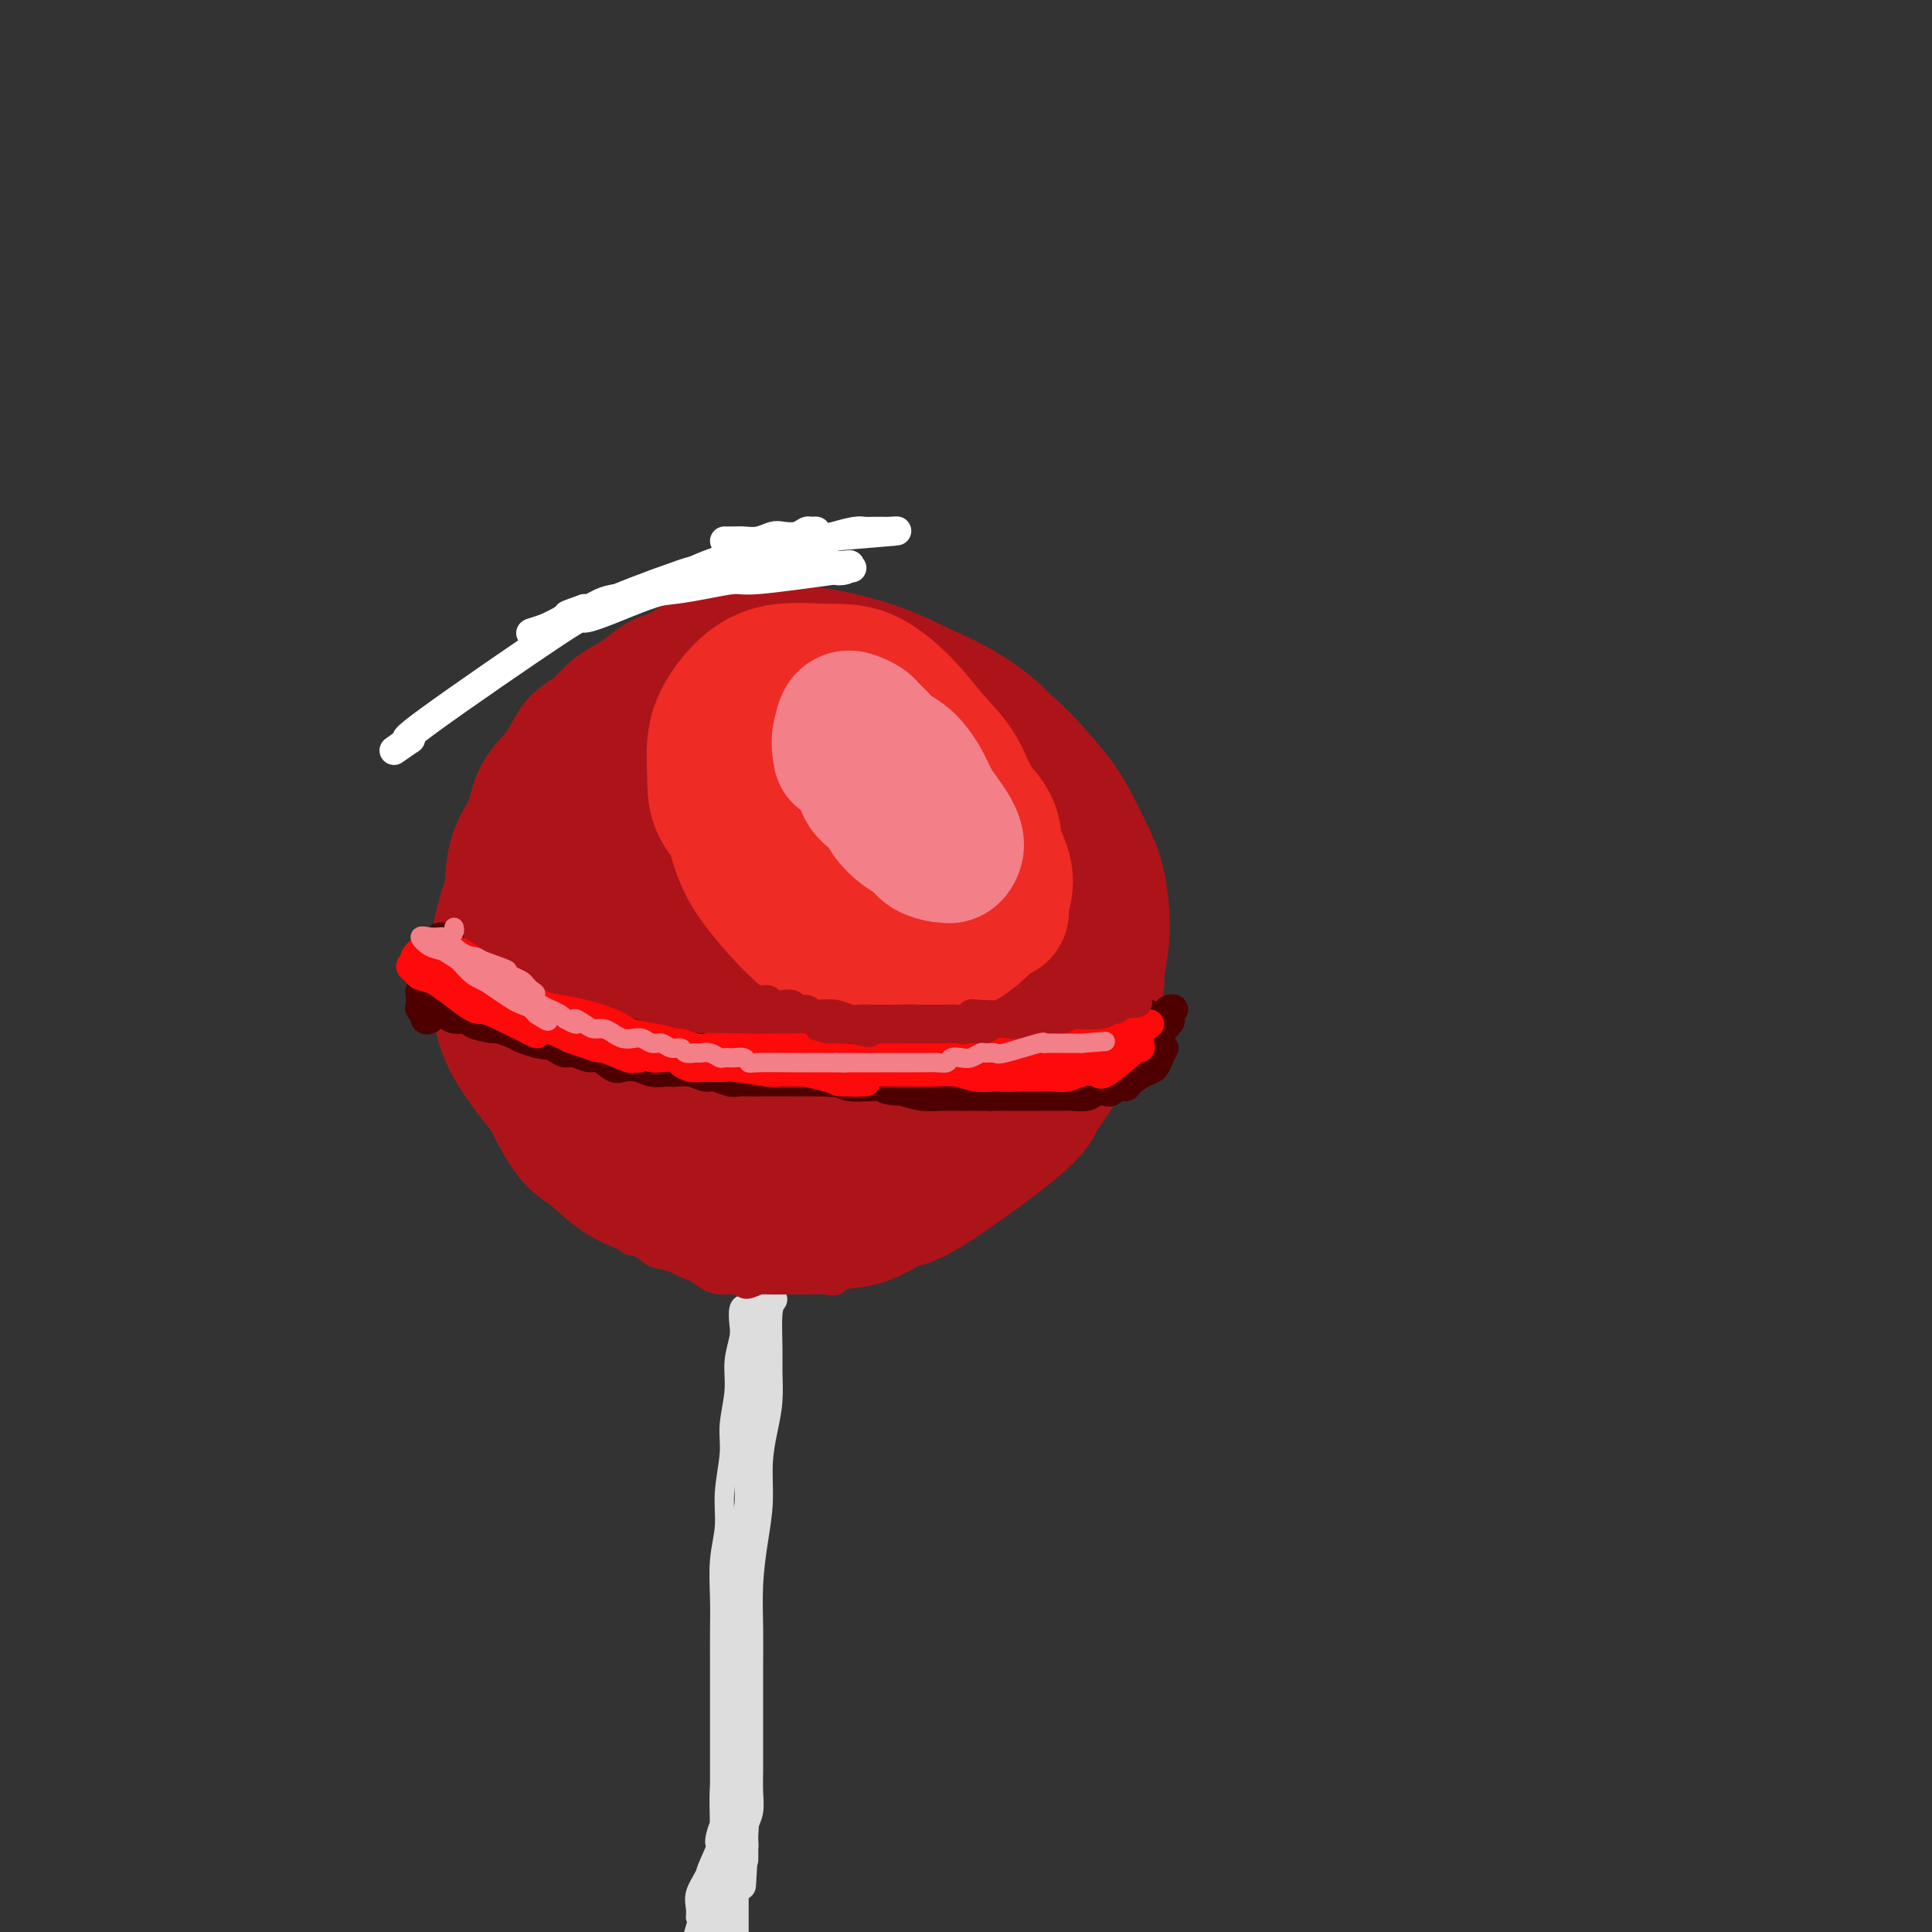 <svg viewBox='0 0 400 400' version='1.1' xmlns='http://www.w3.org/2000/svg' xmlns:xlink='http://www.w3.org/1999/xlink'><rect x="0" y="0" width="400" height="400" fill="#333333" stroke="none"/><g fill='none' stroke='rgb(173,20,25)' stroke-width='28' stroke-linecap='round' stroke-linejoin='round'><path d='M135,162c-0.242,-0.225 -0.483,-0.450 -1,-1c-0.517,-0.550 -1.308,-1.424 -2,-2c-0.692,-0.576 -1.283,-0.855 -2,-1c-0.717,-0.145 -1.559,-0.155 -3,0c-1.441,0.155 -3.481,0.474 -5,1c-1.519,0.526 -2.516,1.257 -4,3c-1.484,1.743 -3.456,4.496 -5,7c-1.544,2.504 -2.659,4.757 -4,8c-1.341,3.243 -2.909,7.475 -4,11c-1.091,3.525 -1.707,6.344 -2,9c-0.293,2.656 -0.264,5.149 0,8c0.264,2.851 0.763,6.060 2,9c1.237,2.940 3.212,5.611 5,8c1.788,2.389 3.390,4.497 7,7c3.610,2.503 9.227,5.401 14,8c4.773,2.599 8.700,4.899 13,6c4.300,1.101 8.973,1.002 13,1c4.027,-0.002 7.407,0.091 11,0c3.593,-0.091 7.398,-0.367 11,-1c3.602,-0.633 7.002,-1.624 10,-3c2.998,-1.376 5.593,-3.137 8,-5c2.407,-1.863 4.624,-3.830 7,-6c2.376,-2.170 4.911,-4.545 7,-7c2.089,-2.455 3.731,-4.990 5,-8c1.269,-3.010 2.165,-6.494 3,-10c0.835,-3.506 1.611,-7.033 2,-11c0.389,-3.967 0.393,-8.373 0,-12c-0.393,-3.627 -1.183,-6.477 -2,-9c-0.817,-2.523 -1.662,-4.721 -3,-7c-1.338,-2.279 -3.169,-4.640 -5,-7'/><path d='M211,158c-3.886,-5.860 -8.602,-9.010 -12,-11c-3.398,-1.990 -5.477,-2.821 -8,-4c-2.523,-1.179 -5.488,-2.708 -9,-4c-3.512,-1.292 -7.570,-2.348 -11,-3c-3.430,-0.652 -6.231,-0.900 -9,-1c-2.769,-0.100 -5.506,-0.050 -8,0c-2.494,0.050 -4.745,0.101 -7,1c-2.255,0.899 -4.515,2.646 -7,4c-2.485,1.354 -5.195,2.314 -7,4c-1.805,1.686 -2.704,4.097 -4,6c-1.296,1.903 -2.988,3.297 -4,5c-1.012,1.703 -1.343,3.714 -2,6c-0.657,2.286 -1.639,4.848 -2,7c-0.361,2.152 -0.101,3.893 0,6c0.101,2.107 0.045,4.579 0,7c-0.045,2.421 -0.078,4.791 0,7c0.078,2.209 0.266,4.256 1,6c0.734,1.744 2.013,3.183 3,5c0.987,1.817 1.680,4.012 3,6c1.320,1.988 3.265,3.771 4,5c0.735,1.229 0.260,1.906 5,4c4.740,2.094 14.696,5.604 20,7c5.304,1.396 5.955,0.676 8,0c2.045,-0.676 5.484,-1.309 8,-2c2.516,-0.691 4.111,-1.439 6,-3c1.889,-1.561 4.073,-3.934 6,-6c1.927,-2.066 3.596,-3.826 5,-6c1.404,-2.174 2.544,-4.764 3,-8c0.456,-3.236 0.228,-7.118 0,-11'/><path d='M193,185c0.297,-5.514 -0.461,-9.800 -2,-13c-1.539,-3.200 -3.860,-5.314 -6,-8c-2.140,-2.686 -4.100,-5.946 -7,-8c-2.900,-2.054 -6.739,-2.904 -11,-3c-4.261,-0.096 -8.943,0.561 -13,2c-4.057,1.439 -7.491,3.661 -10,6c-2.509,2.339 -4.095,4.794 -6,8c-1.905,3.206 -4.130,7.161 -5,11c-0.870,3.839 -0.385,7.560 0,11c0.385,3.440 0.670,6.599 2,9c1.330,2.401 3.705,4.044 6,6c2.295,1.956 4.509,4.224 7,5c2.491,0.776 5.259,0.060 8,0c2.741,-0.060 5.455,0.535 8,0c2.545,-0.535 4.922,-2.200 7,-4c2.078,-1.800 3.857,-3.734 5,-6c1.143,-2.266 1.649,-4.864 2,-9c0.351,-4.136 0.548,-9.811 -1,-15c-1.548,-5.189 -4.842,-9.891 -7,-13c-2.158,-3.109 -3.179,-4.624 -7,-6c-3.821,-1.376 -10.442,-2.613 -14,-2c-3.558,0.613 -4.053,3.075 -5,6c-0.947,2.925 -2.345,6.313 -3,10c-0.655,3.687 -0.567,7.674 0,11c0.567,3.326 1.613,5.991 3,8c1.387,2.009 3.114,3.363 5,4c1.886,0.637 3.931,0.556 6,0c2.069,-0.556 4.163,-1.587 5,-2c0.837,-0.413 0.419,-0.206 0,0'/><path d='M171,145c-2.166,3.108 -4.331,6.216 -6,9c-1.669,2.784 -2.840,5.242 -4,9c-1.160,3.758 -2.308,8.814 -3,13c-0.692,4.186 -0.926,7.503 -1,10c-0.074,2.497 0.014,4.174 0,6c-0.014,1.826 -0.128,3.801 0,5c0.128,1.199 0.499,1.624 1,2c0.501,0.376 1.131,0.704 2,0c0.869,-0.704 1.978,-2.441 3,-4c1.022,-1.559 1.958,-2.940 3,-5c1.042,-2.060 2.189,-4.797 3,-7c0.811,-2.203 1.286,-3.870 2,-6c0.714,-2.130 1.666,-4.721 2,-7c0.334,-2.279 0.048,-4.246 0,-6c-0.048,-1.754 0.140,-3.295 0,-5c-0.140,-1.705 -0.609,-3.574 -1,-5c-0.391,-1.426 -0.703,-2.410 -2,-4c-1.297,-1.590 -3.580,-3.785 -5,-5c-1.420,-1.215 -1.976,-1.450 -3,-2c-1.024,-0.550 -2.516,-1.416 -4,-2c-1.484,-0.584 -2.960,-0.887 -4,-1c-1.040,-0.113 -1.645,-0.035 -3,0c-1.355,0.035 -3.461,0.028 -5,0c-1.539,-0.028 -2.512,-0.077 -4,0c-1.488,0.077 -3.492,0.278 -5,1c-1.508,0.722 -2.521,1.964 -4,3c-1.479,1.036 -3.422,1.868 -5,3c-1.578,1.132 -2.789,2.566 -4,4'/><path d='M124,151c-3.795,2.365 -4.281,2.776 -5,4c-0.719,1.224 -1.670,3.259 -3,5c-1.330,1.741 -3.040,3.187 -4,5c-0.960,1.813 -1.172,3.992 -2,6c-0.828,2.008 -2.273,3.846 -3,6c-0.727,2.154 -0.738,4.626 -1,7c-0.262,2.374 -0.776,4.652 -1,7c-0.224,2.348 -0.156,4.765 0,7c0.156,2.235 0.402,4.287 1,7c0.598,2.713 1.548,6.089 2,8c0.452,1.911 0.408,2.359 2,6c1.592,3.641 4.822,10.474 7,14c2.178,3.526 3.303,3.745 5,5c1.697,1.255 3.964,3.545 6,5c2.036,1.455 3.840,2.074 6,3c2.160,0.926 4.675,2.157 7,3c2.325,0.843 4.458,1.297 7,2c2.542,0.703 5.492,1.655 8,2c2.508,0.345 4.572,0.083 7,0c2.428,-0.083 5.218,0.014 8,0c2.782,-0.014 5.555,-0.140 8,-1c2.445,-0.860 4.563,-2.454 6,-3c1.437,-0.546 2.194,-0.045 7,-3c4.806,-2.955 13.661,-9.366 18,-13c4.339,-3.634 4.163,-4.489 5,-6c0.837,-1.511 2.687,-3.676 4,-6c1.313,-2.324 2.089,-4.807 3,-7c0.911,-2.193 1.955,-4.097 3,-6'/><path d='M225,208c2.716,-4.894 2.005,-4.628 2,-6c-0.005,-1.372 0.697,-4.383 1,-7c0.303,-2.617 0.207,-4.841 0,-7c-0.207,-2.159 -0.526,-4.254 -1,-6c-0.474,-1.746 -1.104,-3.145 -2,-5c-0.896,-1.855 -2.058,-4.166 -3,-6c-0.942,-1.834 -1.662,-3.190 -3,-5c-1.338,-1.810 -3.293,-4.075 -5,-6c-1.707,-1.925 -3.166,-3.510 -5,-5c-1.834,-1.490 -4.044,-2.886 -6,-4c-1.956,-1.114 -3.656,-1.948 -6,-3c-2.344,-1.052 -5.330,-2.323 -9,-3c-3.670,-0.677 -8.025,-0.759 -12,-1c-3.975,-0.241 -7.570,-0.642 -11,0c-3.430,0.642 -6.694,2.326 -8,3c-1.306,0.674 -0.653,0.337 0,0'/></g>
<g fill='none' stroke='rgb(238,43,36)' stroke-width='28' stroke-linecap='round' stroke-linejoin='round'><path d='M206,178c-0.930,0.641 -1.860,1.282 -3,2c-1.140,0.718 -2.491,1.514 -4,2c-1.509,0.486 -3.178,0.662 -5,1c-1.822,0.338 -3.798,0.840 -6,1c-2.202,0.160 -4.628,-0.020 -7,0c-2.372,0.020 -4.688,0.240 -7,0c-2.312,-0.240 -4.619,-0.939 -7,-2c-2.381,-1.061 -4.835,-2.484 -7,-4c-2.165,-1.516 -4.040,-3.124 -6,-5c-1.960,-1.876 -4.004,-4.021 -5,-6c-0.996,-1.979 -0.945,-3.792 -1,-6c-0.055,-2.208 -0.215,-4.812 0,-7c0.215,-2.188 0.806,-3.960 2,-6c1.194,-2.040 2.993,-4.348 5,-6c2.007,-1.652 4.223,-2.649 7,-3c2.777,-0.351 6.115,-0.057 9,0c2.885,0.057 5.317,-0.123 8,1c2.683,1.123 5.619,3.548 8,6c2.381,2.452 4.208,4.930 6,7c1.792,2.070 3.548,3.733 5,6c1.452,2.267 2.598,5.137 3,8c0.402,2.863 0.059,5.717 0,8c-0.059,2.283 0.167,3.995 0,6c-0.167,2.005 -0.727,4.303 -2,6c-1.273,1.697 -3.258,2.792 -5,4c-1.742,1.208 -3.240,2.530 -5,3c-1.760,0.470 -3.782,0.088 -6,0c-2.218,-0.088 -4.634,0.118 -7,-1c-2.366,-1.118 -4.683,-3.559 -7,-6'/><path d='M169,187c-2.244,-2.168 -4.354,-4.588 -6,-7c-1.646,-2.412 -2.830,-4.817 -4,-7c-1.170,-2.183 -2.328,-4.143 -3,-6c-0.672,-1.857 -0.858,-3.612 -1,-5c-0.142,-1.388 -0.240,-2.410 0,-4c0.240,-1.590 0.817,-3.748 2,-5c1.183,-1.252 2.973,-1.600 5,-2c2.027,-0.400 4.292,-0.853 7,-1c2.708,-0.147 5.858,0.013 9,1c3.142,0.987 6.277,2.801 11,6c4.723,3.199 11.034,7.783 14,11c2.966,3.217 2.587,5.068 3,7c0.413,1.932 1.618,3.946 2,6c0.382,2.054 -0.058,4.147 -1,6c-0.942,1.853 -2.386,3.467 -4,5c-1.614,1.533 -3.397,2.986 -6,4c-2.603,1.014 -6.026,1.588 -10,2c-3.974,0.412 -8.499,0.660 -12,0c-3.501,-0.660 -5.977,-2.229 -9,-5c-3.023,-2.771 -6.592,-6.745 -9,-10c-2.408,-3.255 -3.656,-5.790 -5,-11c-1.344,-5.210 -2.785,-13.096 -3,-17c-0.215,-3.904 0.797,-3.827 2,-5c1.203,-1.173 2.599,-3.597 4,-5c1.401,-1.403 2.809,-1.785 5,-2c2.191,-0.215 5.165,-0.264 8,0c2.835,0.264 5.533,0.840 8,2c2.467,1.160 4.705,2.903 7,5c2.295,2.097 4.648,4.549 7,7'/><path d='M190,157c3.088,3.169 3.810,5.092 5,7c1.190,1.908 2.850,3.802 4,6c1.150,2.198 1.789,4.701 2,7c0.211,2.299 -0.006,4.395 0,6c0.006,1.605 0.236,2.720 0,4c-0.236,1.280 -0.939,2.727 -2,4c-1.061,1.273 -2.481,2.372 -4,3c-1.519,0.628 -3.136,0.784 -5,1c-1.864,0.216 -3.974,0.493 -6,0c-2.026,-0.493 -3.969,-1.754 -6,-3c-2.031,-1.246 -4.152,-2.476 -6,-4c-1.848,-1.524 -3.425,-3.341 -5,-5c-1.575,-1.659 -3.150,-3.160 -4,-5c-0.850,-1.840 -0.976,-4.018 -1,-6c-0.024,-1.982 0.054,-3.767 0,-5c-0.054,-1.233 -0.240,-1.915 0,-3c0.240,-1.085 0.906,-2.572 2,-3c1.094,-0.428 2.615,0.205 4,1c1.385,0.795 2.633,1.754 4,3c1.367,1.246 2.851,2.780 4,4c1.149,1.220 1.963,2.127 3,5c1.037,2.873 2.299,7.711 3,10c0.701,2.289 0.842,2.028 1,3c0.158,0.972 0.331,3.176 0,4c-0.331,0.824 -1.168,0.268 -2,0c-0.832,-0.268 -1.659,-0.249 -3,-1c-1.341,-0.751 -3.194,-2.274 -4,-4c-0.806,-1.726 -0.563,-3.657 -1,-6c-0.437,-2.343 -1.553,-5.098 -2,-7c-0.447,-1.902 -0.223,-2.951 0,-4'/><path d='M171,169c-0.263,-3.369 0.580,-3.293 1,-4c0.420,-0.707 0.419,-2.198 1,-3c0.581,-0.802 1.745,-0.916 3,-1c1.255,-0.084 2.603,-0.140 4,0c1.397,0.140 2.845,0.476 4,1c1.155,0.524 2.017,1.238 3,2c0.983,0.762 2.087,1.573 3,2c0.913,0.427 1.636,0.471 2,1c0.364,0.529 0.368,1.544 1,2c0.632,0.456 1.891,0.352 2,0c0.109,-0.352 -0.932,-0.951 -2,-2c-1.068,-1.049 -2.164,-2.547 -3,-4c-0.836,-1.453 -1.411,-2.860 -2,-4c-0.589,-1.140 -1.193,-2.013 -2,-3c-0.807,-0.987 -1.819,-2.087 -2,-3c-0.181,-0.913 0.468,-1.638 0,-2c-0.468,-0.362 -2.055,-0.362 -2,-1c0.055,-0.638 1.750,-1.914 3,-2c1.250,-0.086 2.054,1.018 3,2c0.946,0.982 2.035,1.840 3,3c0.965,1.160 1.806,2.620 3,4c1.194,1.380 2.740,2.679 4,4c1.260,1.321 2.235,2.663 3,4c0.765,1.337 1.321,2.668 2,4c0.679,1.332 1.480,2.666 2,4c0.520,1.334 0.760,2.667 1,4'/><path d='M206,177c1.001,2.395 1.003,2.383 1,3c-0.003,0.617 -0.012,1.864 0,3c0.012,1.136 0.045,2.161 0,3c-0.045,0.839 -0.167,1.493 0,2c0.167,0.507 0.622,0.867 0,1c-0.622,0.133 -2.321,0.038 -3,0c-0.679,-0.038 -0.340,-0.019 0,0'/></g>
<g fill='none' stroke='rgb(243,127,137)' stroke-width='28' stroke-linecap='round' stroke-linejoin='round'><path d='M182,156c-0.198,0.021 -0.395,0.043 -1,0c-0.605,-0.043 -1.616,-0.150 -2,0c-0.384,0.150 -0.140,0.557 0,1c0.140,0.443 0.176,0.923 0,2c-0.176,1.077 -0.563,2.749 0,4c0.563,1.251 2.075,2.079 3,3c0.925,0.921 1.264,1.935 2,3c0.736,1.065 1.871,2.180 3,3c1.129,0.820 2.253,1.346 3,2c0.747,0.654 1.119,1.438 2,2c0.881,0.562 2.272,0.902 3,1c0.728,0.098 0.792,-0.046 1,0c0.208,0.046 0.561,0.281 1,0c0.439,-0.281 0.963,-1.079 1,-2c0.037,-0.921 -0.413,-1.966 -1,-3c-0.587,-1.034 -1.311,-2.059 -2,-3c-0.689,-0.941 -1.343,-1.799 -2,-3c-0.657,-1.201 -1.316,-2.744 -2,-4c-0.684,-1.256 -1.391,-2.224 -2,-3c-0.609,-0.776 -1.118,-1.360 -2,-2c-0.882,-0.640 -2.137,-1.338 -3,-2c-0.863,-0.662 -1.334,-1.290 -2,-2c-0.666,-0.710 -1.526,-1.502 -2,-2c-0.474,-0.498 -0.560,-0.700 -1,-1c-0.440,-0.300 -1.234,-0.696 -2,-1c-0.766,-0.304 -1.505,-0.515 -2,0c-0.495,0.515 -0.748,1.758 -1,3'/><path d='M174,152c-0.467,1.356 -0.133,3.244 0,4c0.133,0.756 0.067,0.378 0,0'/></g>
<g fill='none' stroke='rgb(78,0,0)' stroke-width='6' stroke-linecap='round' stroke-linejoin='round'><path d='M92,200c-0.085,0.754 -0.171,1.508 0,2c0.171,0.492 0.598,0.723 1,1c0.402,0.277 0.778,0.599 1,1c0.222,0.401 0.289,0.880 1,1c0.711,0.120 2.066,-0.118 3,0c0.934,0.118 1.446,0.591 2,1c0.554,0.409 1.148,0.753 2,1c0.852,0.247 1.961,0.396 3,1c1.039,0.604 2.006,1.663 3,2c0.994,0.337 2.013,-0.049 3,0c0.987,0.049 1.940,0.534 3,1c1.060,0.466 2.226,0.914 3,1c0.774,0.086 1.156,-0.189 2,0c0.844,0.189 2.151,0.843 3,1c0.849,0.157 1.242,-0.183 2,0c0.758,0.183 1.883,0.889 3,1c1.117,0.111 2.228,-0.374 3,0c0.772,0.374 1.207,1.605 2,2c0.793,0.395 1.944,-0.048 3,0c1.056,0.048 2.016,0.585 3,1c0.984,0.415 1.992,0.707 3,1'/><path d='M141,218c5.580,1.189 3.031,0.161 3,0c-0.031,-0.161 2.455,0.544 4,1c1.545,0.456 2.149,0.662 3,1c0.851,0.338 1.950,0.809 3,1c1.050,0.191 2.052,0.104 3,0c0.948,-0.104 1.842,-0.224 3,0c1.158,0.224 2.578,0.792 4,1c1.422,0.208 2.845,0.056 4,0c1.155,-0.056 2.043,-0.015 3,0c0.957,0.015 1.983,0.004 3,0c1.017,-0.004 2.023,-0.001 3,0c0.977,0.001 1.923,0.000 3,0c1.077,-0.000 2.283,-0.000 3,0c0.717,0.000 0.943,0.000 2,0c1.057,-0.000 2.944,0.000 4,0c1.056,-0.000 1.282,-0.000 2,0c0.718,0.000 1.929,0.001 3,0c1.071,-0.001 2.000,-0.004 3,0c1.000,0.004 2.069,0.015 3,0c0.931,-0.015 1.723,-0.055 2,0c0.277,0.055 0.037,0.207 2,0c1.963,-0.207 6.129,-0.773 8,-1c1.871,-0.227 1.449,-0.116 2,0c0.551,0.116 2.077,0.238 3,0c0.923,-0.238 1.245,-0.837 2,-1c0.755,-0.163 1.945,0.111 3,0c1.055,-0.111 1.976,-0.607 3,-1c1.024,-0.393 2.150,-0.684 3,-1c0.850,-0.316 1.425,-0.658 2,-1'/><path d='M230,217c4.589,-0.709 3.060,0.017 3,0c-0.060,-0.017 1.349,-0.777 2,-1c0.651,-0.223 0.543,0.091 1,0c0.457,-0.091 1.480,-0.588 2,-1c0.520,-0.412 0.536,-0.741 1,-1c0.464,-0.259 1.375,-0.448 2,-1c0.625,-0.552 0.964,-1.466 1,-2c0.036,-0.534 -0.232,-0.689 0,-1c0.232,-0.311 0.963,-0.777 1,-1c0.037,-0.223 -0.619,-0.204 -1,0c-0.381,0.204 -0.487,0.593 -1,1c-0.513,0.407 -1.432,0.830 -2,1c-0.568,0.170 -0.784,0.085 -1,0'/><path d='M238,211c-0.977,0.460 -1.421,1.611 -2,2c-0.579,0.389 -1.295,0.016 -2,0c-0.705,-0.016 -1.399,0.324 -2,1c-0.601,0.676 -1.110,1.687 -2,2c-0.890,0.313 -2.163,-0.074 -3,0c-0.837,0.074 -1.238,0.609 -2,1c-0.762,0.391 -1.883,0.640 -3,1c-1.117,0.360 -2.228,0.832 -3,1c-0.772,0.168 -1.203,0.031 -2,0c-0.797,-0.031 -1.960,0.044 -3,0c-1.040,-0.044 -1.959,-0.208 -3,0c-1.041,0.208 -2.206,0.788 -3,1c-0.794,0.212 -1.216,0.057 -2,0c-0.784,-0.057 -1.929,-0.014 -3,0c-1.071,0.014 -2.070,0.000 -3,0c-0.930,-0.000 -1.793,0.014 -3,0c-1.207,-0.014 -2.758,-0.056 -4,0c-1.242,0.056 -2.173,0.211 -3,0c-0.827,-0.211 -1.548,-0.789 -3,-1c-1.452,-0.211 -3.636,-0.056 -5,0c-1.364,0.056 -1.910,0.011 -3,0c-1.090,-0.011 -2.724,0.011 -4,0c-1.276,-0.011 -2.193,-0.056 -3,0c-0.807,0.056 -1.504,0.212 -4,0c-2.496,-0.212 -6.790,-0.792 -9,-1c-2.210,-0.208 -2.335,-0.046 -3,0c-0.665,0.046 -1.871,-0.026 -3,0c-1.129,0.026 -2.180,0.150 -3,0c-0.820,-0.150 -1.410,-0.575 -2,-1'/><path d='M148,217c-10.043,-0.465 -5.151,-0.129 -4,0c1.151,0.129 -1.439,0.050 -3,0c-1.561,-0.050 -2.094,-0.070 -3,0c-0.906,0.070 -2.186,0.230 -3,0c-0.814,-0.230 -1.163,-0.849 -2,-1c-0.837,-0.151 -2.163,0.166 -3,0c-0.837,-0.166 -1.187,-0.814 -2,-1c-0.813,-0.186 -2.090,0.091 -3,0c-0.910,-0.091 -1.455,-0.550 -2,-1c-0.545,-0.450 -1.092,-0.890 -2,-1c-0.908,-0.110 -2.179,0.110 -3,0c-0.821,-0.110 -1.192,-0.552 -2,-1c-0.808,-0.448 -2.052,-0.904 -3,-1c-0.948,-0.096 -1.601,0.168 -2,0c-0.399,-0.168 -0.545,-0.767 -1,-1c-0.455,-0.233 -1.220,-0.099 -2,0c-0.780,0.099 -1.575,0.162 -2,0c-0.425,-0.162 -0.480,-0.548 -1,-1c-0.520,-0.452 -1.504,-0.969 -2,-1c-0.496,-0.031 -0.505,0.424 -1,0c-0.495,-0.424 -1.477,-1.728 -2,-2c-0.523,-0.272 -0.588,0.488 -1,0c-0.412,-0.488 -1.172,-2.224 -2,-3c-0.828,-0.776 -1.723,-0.594 -2,-1c-0.277,-0.406 0.064,-1.402 0,-2c-0.064,-0.598 -0.532,-0.799 -1,-1'/><path d='M94,199c-2.024,-2.095 -1.083,-1.833 -1,-2c0.083,-0.167 -0.690,-0.762 -1,-1c-0.310,-0.238 -0.155,-0.119 0,0'/><path d='M92,202c-0.218,-0.090 -0.437,-0.180 -1,0c-0.563,0.180 -1.471,0.629 -2,1c-0.529,0.371 -0.679,0.662 -1,1c-0.321,0.338 -0.813,0.721 -1,1c-0.187,0.279 -0.068,0.452 0,1c0.068,0.548 0.086,1.471 0,2c-0.086,0.529 -0.274,0.663 0,1c0.274,0.337 1.012,0.878 2,1c0.988,0.122 2.227,-0.173 3,0c0.773,0.173 1.080,0.816 2,1c0.920,0.184 2.453,-0.091 3,0c0.547,0.091 0.110,0.549 1,1c0.890,0.451 3.109,0.894 4,1c0.891,0.106 0.455,-0.126 1,0c0.545,0.126 2.070,0.611 3,1c0.930,0.389 1.266,0.683 2,1c0.734,0.317 1.867,0.659 3,1'/><path d='M111,216c3.762,0.885 2.167,0.098 2,0c-0.167,-0.098 1.095,0.494 2,1c0.905,0.506 1.454,0.928 2,1c0.546,0.072 1.090,-0.205 2,0c0.910,0.205 2.186,0.891 3,1c0.814,0.109 1.165,-0.359 2,0c0.835,0.359 2.153,1.546 3,2c0.847,0.454 1.223,0.174 2,0c0.777,-0.174 1.954,-0.244 3,0c1.046,0.244 1.961,0.801 3,1c1.039,0.199 2.203,0.038 3,0c0.797,-0.038 1.229,0.046 2,0c0.771,-0.046 1.883,-0.223 3,0c1.117,0.223 2.239,0.844 3,1c0.761,0.156 1.161,-0.154 2,0c0.839,0.154 2.116,0.773 3,1c0.884,0.227 1.377,0.061 2,0c0.623,-0.061 1.378,-0.016 2,0c0.622,0.016 1.110,0.005 2,0c0.890,-0.005 2.182,-0.004 3,0c0.818,0.004 1.163,0.011 3,0c1.837,-0.011 5.167,-0.042 7,0c1.833,0.042 2.168,0.155 3,0c0.832,-0.155 2.162,-0.577 3,-1c0.838,-0.423 1.186,-0.845 2,-1c0.814,-0.155 2.094,-0.041 3,0c0.906,0.041 1.436,0.011 2,0c0.564,-0.011 1.161,-0.003 2,0c0.839,0.003 1.919,0.002 3,0'/><path d='M188,222c6.038,-0.536 2.632,-0.875 2,-1c-0.632,-0.125 1.509,-0.036 3,0c1.491,0.036 2.332,0.020 3,0c0.668,-0.020 1.162,-0.044 2,0c0.838,0.044 2.018,0.156 3,0c0.982,-0.156 1.765,-0.580 3,-1c1.235,-0.420 2.922,-0.834 4,-1c1.078,-0.166 1.548,-0.082 2,0c0.452,0.082 0.887,0.161 2,0c1.113,-0.161 2.903,-0.563 4,-1c1.097,-0.437 1.501,-0.910 2,-1c0.499,-0.090 1.092,0.201 2,0c0.908,-0.201 2.131,-0.895 3,-1c0.869,-0.105 1.385,0.380 2,0c0.615,-0.380 1.330,-1.626 2,-2c0.670,-0.374 1.297,0.125 2,0c0.703,-0.125 1.482,-0.874 2,-1c0.518,-0.126 0.773,0.372 1,0c0.227,-0.372 0.425,-1.613 1,-2c0.575,-0.387 1.525,0.082 2,0c0.475,-0.082 0.474,-0.714 1,-1c0.526,-0.286 1.579,-0.224 2,0c0.421,0.224 0.211,0.612 0,1'/><path d='M238,211c7.961,-1.075 2.863,1.738 1,3c-1.863,1.262 -0.492,0.973 0,1c0.492,0.027 0.105,0.371 0,1c-0.105,0.629 0.071,1.542 0,2c-0.071,0.458 -0.390,0.462 -1,1c-0.610,0.538 -1.510,1.612 -2,2c-0.490,0.388 -0.571,0.090 -1,0c-0.429,-0.090 -1.207,0.028 -2,0c-0.793,-0.028 -1.600,-0.204 -2,0c-0.400,0.204 -0.391,0.787 -1,1c-0.609,0.213 -1.835,0.057 -3,0c-1.165,-0.057 -2.270,-0.015 -3,0c-0.730,0.015 -1.084,0.004 -2,0c-0.916,-0.004 -2.394,-0.001 -3,0c-0.606,0.001 -0.340,0.000 -2,0c-1.660,-0.000 -5.246,-0.000 -7,0c-1.754,0.000 -1.676,0.000 -2,0c-0.324,-0.000 -1.048,-0.000 -2,0c-0.952,0.000 -2.131,0.000 -3,0c-0.869,-0.000 -1.429,-0.000 -2,0c-0.571,0.000 -1.153,0.000 -2,0c-0.847,-0.000 -1.959,-0.000 -3,0c-1.041,0.000 -2.012,0.000 -3,0c-0.988,-0.000 -1.994,-0.000 -3,0'/><path d='M190,222c-7.652,0.155 -3.783,0.041 -3,0c0.783,-0.041 -1.521,-0.011 -3,0c-1.479,0.011 -2.132,0.003 -3,0c-0.868,-0.003 -1.950,-0.001 -3,0c-1.050,0.001 -2.066,0.000 -3,0c-0.934,-0.000 -1.785,-0.000 -3,0c-1.215,0.000 -2.794,-0.000 -4,0c-1.206,0.000 -2.040,0.000 -3,0c-0.960,-0.000 -2.046,-0.000 -3,0c-0.954,0.000 -1.776,0.001 -3,0c-1.224,-0.001 -2.849,-0.004 -4,0c-1.151,0.004 -1.830,0.016 -3,0c-1.170,-0.016 -2.833,-0.060 -4,0c-1.167,0.060 -1.837,0.222 -3,0c-1.163,-0.222 -2.820,-0.830 -4,-1c-1.180,-0.170 -1.883,0.099 -3,0c-1.117,-0.099 -2.647,-0.565 -4,-1c-1.353,-0.435 -2.529,-0.839 -3,-1c-0.471,-0.161 -0.235,-0.081 0,0'/><path d='M205,227c-0.738,-0.837 -1.476,-1.674 -2,-2c-0.524,-0.326 -0.832,-0.140 -1,0c-0.168,0.140 -0.194,0.234 -1,0c-0.806,-0.234 -2.393,-0.795 -3,-1c-0.607,-0.205 -0.234,-0.055 -1,0c-0.766,0.055 -2.669,0.015 -4,0c-1.331,-0.015 -2.089,-0.004 -3,0c-0.911,0.004 -1.976,0.001 -3,0c-1.024,-0.001 -2.007,0.001 -3,0c-0.993,-0.001 -1.995,-0.004 -3,0c-1.005,0.004 -2.014,0.015 -3,0c-0.986,-0.015 -1.950,-0.057 -3,0c-1.050,0.057 -2.186,0.212 -3,0c-0.814,-0.212 -1.305,-0.790 -2,-1c-0.695,-0.210 -1.593,-0.053 -2,0c-0.407,0.053 -0.322,0.000 -1,0c-0.678,-0.000 -2.120,0.051 -2,0c0.120,-0.051 1.802,-0.206 3,0c1.198,0.206 1.914,0.773 3,1c1.086,0.227 2.543,0.113 4,0'/><path d='M175,224c2.219,0.155 2.767,0.042 4,0c1.233,-0.042 3.150,-0.011 5,0c1.850,0.011 3.633,0.004 5,0c1.367,-0.004 2.318,-0.004 4,0c1.682,0.004 4.094,0.013 6,0c1.906,-0.013 3.304,-0.046 5,0c1.696,0.046 3.688,0.172 5,0c1.312,-0.172 1.942,-0.642 3,-1c1.058,-0.358 2.543,-0.604 4,-1c1.457,-0.396 2.885,-0.941 4,-1c1.115,-0.059 1.915,0.369 3,0c1.085,-0.369 2.453,-1.534 3,-2c0.547,-0.466 0.274,-0.233 0,0'/><path d='M241,217c-0.347,0.635 -0.694,1.270 -1,2c-0.306,0.730 -0.572,1.553 -1,2c-0.428,0.447 -1.018,0.516 -2,1c-0.982,0.484 -2.356,1.384 -3,2c-0.644,0.616 -0.557,0.949 -1,1c-0.443,0.051 -1.416,-0.179 -2,0c-0.584,0.179 -0.779,0.766 -1,1c-0.221,0.234 -0.467,0.115 -1,0c-0.533,-0.115 -1.353,-0.227 -2,0c-0.647,0.227 -1.121,0.793 -2,1c-0.879,0.207 -2.164,0.055 -3,0c-0.836,-0.055 -1.224,-0.015 -2,0c-0.776,0.015 -1.939,0.004 -3,0c-1.061,-0.004 -2.020,-0.001 -3,0c-0.980,0.001 -1.981,0.000 -3,0c-1.019,-0.000 -2.057,-0.000 -3,0c-0.943,0.000 -1.792,0.001 -3,0c-1.208,-0.001 -2.777,-0.003 -4,0c-1.223,0.003 -2.101,0.011 -3,0c-0.899,-0.011 -1.819,-0.041 -3,0c-1.181,0.041 -2.623,0.155 -4,0c-1.377,-0.155 -2.688,-0.577 -4,-1'/><path d='M187,226c-5.907,-0.378 -3.174,-0.822 -3,-1c0.174,-0.178 -2.212,-0.089 -4,0c-1.788,0.089 -2.980,0.178 -4,0c-1.020,-0.178 -1.869,-0.621 -3,-1c-1.131,-0.379 -2.543,-0.693 -4,-1c-1.457,-0.307 -2.959,-0.608 -4,-1c-1.041,-0.392 -1.621,-0.875 -3,-1c-1.379,-0.125 -3.556,0.107 -5,0c-1.444,-0.107 -2.156,-0.553 -3,-1c-0.844,-0.447 -1.819,-0.895 -3,-1c-1.181,-0.105 -2.566,0.131 -4,0c-1.434,-0.131 -2.917,-0.631 -4,-1c-1.083,-0.369 -1.765,-0.607 -3,-1c-1.235,-0.393 -3.022,-0.940 -4,-1c-0.978,-0.060 -1.148,0.369 -2,0c-0.852,-0.369 -2.386,-1.534 -3,-2c-0.614,-0.466 -0.307,-0.233 0,0'/><path d='M95,206c0.009,-0.129 0.017,-0.257 0,-1c-0.017,-0.743 -0.061,-2.100 0,-3c0.061,-0.900 0.227,-1.341 0,-2c-0.227,-0.659 -0.849,-1.535 -1,-2c-0.151,-0.465 0.167,-0.518 0,-1c-0.167,-0.482 -0.818,-1.395 -1,-2c-0.182,-0.605 0.105,-0.904 0,-1c-0.105,-0.096 -0.601,0.012 -1,0c-0.399,-0.012 -0.699,-0.144 -1,0c-0.301,0.144 -0.602,0.562 -1,1c-0.398,0.438 -0.891,0.895 -1,2c-0.109,1.105 0.167,2.859 0,4c-0.167,1.141 -0.777,1.670 -1,2c-0.223,0.330 -0.061,0.460 0,1c0.061,0.540 0.020,1.490 0,2c-0.020,0.510 -0.019,0.582 0,1c0.019,0.418 0.057,1.184 0,2c-0.057,0.816 -0.208,1.681 0,2c0.208,0.319 0.774,0.091 1,0c0.226,-0.091 0.113,-0.046 0,0'/></g>
<g fill='none' stroke='rgb(253,10,10)' stroke-width='6' stroke-linecap='round' stroke-linejoin='round'><path d='M95,197c1.122,0.606 2.244,1.212 3,2c0.756,0.788 1.147,1.758 2,3c0.853,1.242 2.169,2.755 3,4c0.831,1.245 1.178,2.223 2,3c0.822,0.777 2.120,1.355 3,2c0.880,0.645 1.342,1.358 2,2c0.658,0.642 1.512,1.212 1,1c-0.512,-0.212 -2.391,-1.208 -4,-2c-1.609,-0.792 -2.947,-1.382 -4,-2c-1.053,-0.618 -1.820,-1.265 -3,-2c-1.180,-0.735 -2.774,-1.559 -4,-2c-1.226,-0.441 -2.085,-0.500 -3,-1c-0.915,-0.500 -1.886,-1.442 -3,-2c-1.114,-0.558 -2.371,-0.732 -3,-1c-0.629,-0.268 -0.630,-0.630 -1,-1c-0.370,-0.370 -1.110,-0.748 -1,-1c0.110,-0.252 1.071,-0.377 2,0c0.929,0.377 1.827,1.255 3,2c1.173,0.745 2.621,1.356 4,2c1.379,0.644 2.690,1.322 4,2'/><path d='M98,206c2.987,1.338 3.953,1.683 5,2c1.047,0.317 2.173,0.607 3,1c0.827,0.393 1.355,0.888 2,1c0.645,0.112 1.406,-0.158 2,0c0.594,0.158 1.019,0.743 1,1c-0.019,0.257 -0.483,0.186 -1,0c-0.517,-0.186 -1.086,-0.488 -2,-1c-0.914,-0.512 -2.171,-1.235 -3,-2c-0.829,-0.765 -1.229,-1.571 -2,-2c-0.771,-0.429 -1.912,-0.481 -3,-1c-1.088,-0.519 -2.122,-1.504 -3,-2c-0.878,-0.496 -1.598,-0.501 -2,-1c-0.402,-0.499 -0.485,-1.490 -1,-2c-0.515,-0.510 -1.463,-0.537 -2,-1c-0.537,-0.463 -0.664,-1.362 -1,-2c-0.336,-0.638 -0.883,-1.015 -1,-1c-0.117,0.015 0.195,0.424 1,1c0.805,0.576 2.103,1.320 3,2c0.897,0.680 1.391,1.296 2,2c0.609,0.704 1.332,1.495 2,2c0.668,0.505 1.282,0.723 2,1c0.718,0.277 1.539,0.613 2,1c0.461,0.387 0.560,0.825 1,1c0.440,0.175 1.220,0.088 2,0'/><path d='M105,206c1.583,1.048 -1.459,-0.833 -3,-2c-1.541,-1.167 -1.583,-1.622 -2,-2c-0.417,-0.378 -1.211,-0.679 -2,-1c-0.789,-0.321 -1.572,-0.660 -2,-1c-0.428,-0.340 -0.500,-0.680 -1,-1c-0.500,-0.320 -1.429,-0.622 -2,-1c-0.571,-0.378 -0.783,-0.834 -1,-1c-0.217,-0.166 -0.440,-0.041 -1,0c-0.560,0.041 -1.457,-0.001 -2,0c-0.543,0.001 -0.730,0.047 -1,0c-0.270,-0.047 -0.622,-0.186 -1,0c-0.378,0.186 -0.781,0.699 -1,1c-0.219,0.301 -0.254,0.391 0,1c0.254,0.609 0.795,1.736 1,2c0.205,0.264 0.073,-0.334 2,1c1.927,1.334 5.912,4.600 8,6c2.088,1.400 2.277,0.935 3,1c0.723,0.065 1.979,0.661 3,1c1.021,0.339 1.807,0.419 3,1c1.193,0.581 2.794,1.661 4,2c1.206,0.339 2.017,-0.063 3,0c0.983,0.063 2.138,0.589 3,1c0.862,0.411 1.431,0.705 2,1'/><path d='M118,215c4.626,1.569 5.692,1.991 6,2c0.308,0.009 -0.141,-0.396 1,0c1.141,0.396 3.873,1.594 5,2c1.127,0.406 0.651,0.020 1,0c0.349,-0.020 1.523,0.327 1,0c-0.523,-0.327 -2.745,-1.326 -4,-2c-1.255,-0.674 -1.545,-1.021 -2,-1c-0.455,0.021 -1.075,0.412 -2,0c-0.925,-0.412 -2.155,-1.627 -3,-2c-0.845,-0.373 -1.304,0.096 -2,0c-0.696,-0.096 -1.630,-0.758 -2,-1c-0.370,-0.242 -0.177,-0.065 -1,0c-0.823,0.065 -2.664,0.019 -2,0c0.664,-0.019 3.832,-0.009 7,0'/><path d='M121,213c1.792,0.238 2.773,0.833 4,1c1.227,0.167 2.700,-0.095 4,0c1.300,0.095 2.426,0.547 4,1c1.574,0.453 3.595,0.906 5,1c1.405,0.094 2.193,-0.172 3,0c0.807,0.172 1.635,0.783 3,1c1.365,0.217 3.269,0.041 4,0c0.731,-0.041 0.289,0.053 1,0c0.711,-0.053 2.576,-0.252 2,0c-0.576,0.252 -3.592,0.955 -5,1c-1.408,0.045 -1.207,-0.568 -2,-1c-0.793,-0.432 -2.581,-0.683 -4,-1c-1.419,-0.317 -2.469,-0.701 -4,-1c-1.531,-0.299 -3.542,-0.513 -5,-1c-1.458,-0.487 -2.362,-1.249 -4,-2c-1.638,-0.751 -4.009,-1.493 -6,-2c-1.991,-0.507 -3.601,-0.781 -5,-1c-1.399,-0.219 -2.588,-0.385 -4,-1c-1.412,-0.615 -3.049,-1.680 -4,-2c-0.951,-0.320 -1.218,0.106 -2,0c-0.782,-0.106 -2.081,-0.745 -3,-1c-0.919,-0.255 -1.460,-0.128 -2,0'/><path d='M101,205c-7.382,-1.888 -0.837,-0.608 2,0c2.837,0.608 1.966,0.544 2,1c0.034,0.456 0.972,1.432 2,2c1.028,0.568 2.147,0.730 3,1c0.853,0.270 1.439,0.650 2,1c0.561,0.350 1.095,0.671 2,1c0.905,0.329 2.181,0.667 3,1c0.819,0.333 1.182,0.663 2,1c0.818,0.337 2.092,0.682 3,1c0.908,0.318 1.450,0.610 2,1c0.550,0.390 1.106,0.879 2,1c0.894,0.121 2.125,-0.125 3,0c0.875,0.125 1.394,0.621 2,1c0.606,0.379 1.299,0.640 2,1c0.701,0.360 1.409,0.818 2,1c0.591,0.182 1.064,0.087 2,0c0.936,-0.087 2.335,-0.167 3,0c0.665,0.167 0.597,0.581 1,1c0.403,0.419 1.278,0.845 2,1c0.722,0.155 1.292,0.041 2,0c0.708,-0.041 1.554,-0.008 2,0c0.446,0.008 0.491,-0.008 1,0c0.509,0.008 1.483,0.041 2,0c0.517,-0.041 0.576,-0.154 2,0c1.424,0.154 4.212,0.577 7,1'/><path d='M159,222c2.831,0.154 1.907,0.040 2,0c0.093,-0.040 1.201,-0.007 2,0c0.799,0.007 1.288,-0.012 2,0c0.712,0.012 1.647,0.055 2,0c0.353,-0.055 0.122,-0.207 1,0c0.878,0.207 2.864,0.773 4,1c1.136,0.227 1.424,0.113 2,0c0.576,-0.113 1.442,-0.226 2,0c0.558,0.226 0.809,0.792 1,1c0.191,0.208 0.321,0.060 1,0c0.679,-0.060 1.908,-0.030 1,0c-0.908,0.030 -3.952,0.062 -5,0c-1.048,-0.062 -0.101,-0.217 -3,-1c-2.899,-0.783 -9.644,-2.195 -13,-3c-3.356,-0.805 -3.323,-1.004 -4,-1c-0.677,0.004 -2.063,0.211 -3,0c-0.937,-0.211 -1.427,-0.840 -2,-1c-0.573,-0.160 -1.231,0.149 -2,0c-0.769,-0.149 -1.648,-0.757 -1,-1c0.648,-0.243 2.824,-0.122 5,0'/><path d='M151,217c1.333,-0.158 2.667,-0.052 4,0c1.333,0.052 2.666,0.051 4,0c1.334,-0.051 2.667,-0.153 4,0c1.333,0.153 2.664,0.562 4,1c1.336,0.438 2.678,0.906 4,1c1.322,0.094 2.626,-0.185 4,0c1.374,0.185 2.820,0.834 4,1c1.180,0.166 2.094,-0.152 3,0c0.906,0.152 1.803,0.773 3,1c1.197,0.227 2.692,0.061 4,0c1.308,-0.061 2.429,-0.016 3,0c0.571,0.016 0.593,0.004 1,0c0.407,-0.004 1.199,-0.001 2,0c0.801,0.001 1.612,0.000 2,0c0.388,-0.000 0.354,-0.000 1,0c0.646,0.000 1.972,0.000 1,0c-0.972,-0.000 -4.242,-0.000 -6,0c-1.758,0.000 -2.004,0.000 -3,0c-0.996,-0.000 -2.742,-0.000 -4,0c-1.258,0.000 -2.028,0.000 -3,0c-0.972,-0.000 -2.147,-0.000 -3,0c-0.853,0.000 -1.383,0.000 -2,0c-0.617,-0.000 -1.319,-0.000 -2,0c-0.681,0.000 -1.340,0.000 -2,0'/><path d='M174,221c-2.936,0.003 1.726,0.011 4,0c2.274,-0.011 2.162,-0.041 3,0c0.838,0.041 2.627,0.152 4,0c1.373,-0.152 2.331,-0.567 4,-1c1.669,-0.433 4.049,-0.886 6,-1c1.951,-0.114 3.473,0.109 5,0c1.527,-0.109 3.059,-0.550 5,-1c1.941,-0.450 4.292,-0.909 6,-1c1.708,-0.091 2.775,0.187 4,0c1.225,-0.187 2.609,-0.838 4,-1c1.391,-0.162 2.789,0.167 4,0c1.211,-0.167 2.234,-0.829 3,-1c0.766,-0.171 1.273,0.150 2,0c0.727,-0.150 1.673,-0.773 2,-1c0.327,-0.227 0.035,-0.060 1,0c0.965,0.060 3.189,0.014 2,0c-1.189,-0.014 -5.790,0.004 -8,0c-2.210,-0.004 -2.029,-0.029 -3,0c-0.971,0.029 -3.094,0.113 -5,0c-1.906,-0.113 -3.593,-0.422 -5,0c-1.407,0.422 -2.533,1.575 -4,2c-1.467,0.425 -3.276,0.121 -5,0c-1.724,-0.121 -3.362,-0.061 -5,0'/><path d='M198,216c-6.115,0.548 -3.904,0.917 -4,1c-0.096,0.083 -2.499,-0.121 -4,0c-1.501,0.121 -2.100,0.568 -3,1c-0.900,0.432 -2.102,0.848 -3,1c-0.898,0.152 -1.494,0.041 -2,0c-0.506,-0.041 -0.922,-0.011 -2,0c-1.078,0.011 -2.818,0.003 -2,0c0.818,-0.003 4.192,-0.001 6,0c1.808,0.001 2.048,0.000 3,0c0.952,-0.000 2.617,-0.000 4,0c1.383,0.000 2.484,-0.000 4,0c1.516,0.000 3.445,0.001 5,0c1.555,-0.001 2.735,-0.002 4,0c1.265,0.002 2.615,0.007 4,0c1.385,-0.007 2.805,-0.026 4,0c1.195,0.026 2.166,0.099 3,0c0.834,-0.099 1.532,-0.369 3,-1c1.468,-0.631 3.706,-1.623 5,-2c1.294,-0.377 1.642,-0.140 2,0c0.358,0.140 0.725,0.182 1,0c0.275,-0.182 0.459,-0.587 1,-1c0.541,-0.413 1.440,-0.832 2,-1c0.560,-0.168 0.780,-0.084 1,0'/><path d='M230,214c2.439,-0.713 1.035,0.005 1,0c-0.035,-0.005 1.297,-0.731 2,-1c0.703,-0.269 0.777,-0.080 1,0c0.223,0.080 0.597,0.049 1,0c0.403,-0.049 0.836,-0.118 1,0c0.164,0.118 0.059,0.424 0,1c-0.059,0.576 -0.072,1.423 0,2c0.072,0.577 0.228,0.883 0,1c-0.228,0.117 -0.840,0.044 -1,0c-0.160,-0.044 0.134,-0.061 -1,1c-1.134,1.061 -3.695,3.198 -5,4c-1.305,0.802 -1.353,0.267 -2,0c-0.647,-0.267 -1.892,-0.268 -3,0c-1.108,0.268 -2.081,0.804 -3,1c-0.919,0.196 -1.786,0.053 -3,0c-1.214,-0.053 -2.775,-0.015 -4,0c-1.225,0.015 -2.112,0.008 -3,0'/><path d='M211,223c-3.721,0.138 -4.024,-0.015 -5,0c-0.976,0.015 -2.623,0.200 -4,0c-1.377,-0.200 -2.482,-0.786 -4,-1c-1.518,-0.214 -3.448,-0.056 -5,0c-1.552,0.056 -2.724,0.011 -4,0c-1.276,-0.011 -2.654,0.012 -4,0c-1.346,-0.012 -2.659,-0.060 -4,0c-1.341,0.060 -2.710,0.229 -4,0c-1.290,-0.229 -2.500,-0.855 -4,-1c-1.500,-0.145 -3.288,0.192 -5,-1c-1.712,-1.192 -3.346,-3.912 -4,-5c-0.654,-1.088 -0.327,-0.544 0,0'/><path d='M231,214c0.627,0.125 1.255,0.251 2,0c0.745,-0.251 1.608,-0.877 2,-1c0.392,-0.123 0.313,0.257 1,0c0.687,-0.257 2.140,-1.152 2,-1c-0.140,0.152 -1.872,1.350 -3,2c-1.128,0.650 -1.652,0.752 -2,1c-0.348,0.248 -0.519,0.644 -1,1c-0.481,0.356 -1.273,0.674 -2,1c-0.727,0.326 -1.390,0.662 -2,1c-0.610,0.338 -1.166,0.679 -2,1c-0.834,0.321 -1.948,0.622 -3,1c-1.052,0.378 -2.044,0.833 -3,1c-0.956,0.167 -1.875,0.045 -3,0c-1.125,-0.045 -2.457,-0.012 -4,0c-1.543,0.012 -3.298,0.003 -5,0c-1.702,-0.003 -3.351,-0.002 -5,0'/><path d='M203,221c-3.445,0.009 -3.559,0.030 -5,0c-1.441,-0.030 -4.211,-0.111 -6,0c-1.789,0.111 -2.597,0.415 -5,0c-2.403,-0.415 -6.401,-1.547 -8,-2c-1.599,-0.453 -0.800,-0.226 0,0'/></g>
<g fill='none' stroke='rgb(173,20,25)' stroke-width='6' stroke-linecap='round' stroke-linejoin='round'><path d='M141,200c0.849,0.093 1.698,0.185 2,0c0.302,-0.185 0.056,-0.648 1,0c0.944,0.648 3.078,2.408 4,3c0.922,0.592 0.631,0.018 1,0c0.369,-0.018 1.397,0.521 2,1c0.603,0.479 0.781,0.898 1,1c0.219,0.102 0.478,-0.113 1,0c0.522,0.113 1.308,0.552 2,1c0.692,0.448 1.288,0.903 2,1c0.712,0.097 1.538,-0.166 2,0c0.462,0.166 0.561,0.762 1,1c0.439,0.238 1.217,0.120 2,0c0.783,-0.120 1.570,-0.242 2,0c0.430,0.242 0.504,0.850 1,1c0.496,0.150 1.415,-0.156 2,0c0.585,0.156 0.837,0.774 1,1c0.163,0.226 0.236,0.061 1,0c0.764,-0.061 2.218,-0.017 2,0c-0.218,0.017 -2.109,0.009 -4,0'/><path d='M167,210c-1.770,-0.013 -4.196,-0.045 -6,0c-1.804,0.045 -2.986,0.167 -4,0c-1.014,-0.167 -1.861,-0.622 -3,-1c-1.139,-0.378 -2.570,-0.680 -4,-1c-1.430,-0.320 -2.860,-0.659 -4,-1c-1.140,-0.341 -1.991,-0.683 -3,-1c-1.009,-0.317 -2.177,-0.608 -3,-1c-0.823,-0.392 -1.300,-0.883 -2,-1c-0.700,-0.117 -1.623,0.141 -2,0c-0.377,-0.141 -0.208,-0.683 -1,-1c-0.792,-0.317 -2.545,-0.411 -2,0c0.545,0.411 3.387,1.325 5,2c1.613,0.675 1.996,1.109 2,1c0.004,-0.109 -0.372,-0.762 3,0c3.372,0.762 10.492,2.939 14,4c3.508,1.061 3.404,1.006 4,1c0.596,-0.006 1.892,0.037 3,0c1.108,-0.037 2.029,-0.154 3,0c0.971,0.154 1.992,0.580 3,1c1.008,0.420 2.002,0.834 3,1c0.998,0.166 1.999,0.083 3,0'/><path d='M176,213c6.960,1.547 2.861,0.415 2,0c-0.861,-0.415 1.515,-0.111 3,0c1.485,0.111 2.077,0.030 3,0c0.923,-0.030 2.176,-0.008 3,0c0.824,0.008 1.221,0.002 2,0c0.779,-0.002 1.942,0.000 3,0c1.058,-0.000 2.011,-0.004 3,0c0.989,0.004 2.012,0.015 3,0c0.988,-0.015 1.940,-0.056 3,0c1.060,0.056 2.227,0.207 3,0c0.773,-0.207 1.153,-0.774 2,-1c0.847,-0.226 2.162,-0.113 3,0c0.838,0.113 1.198,0.226 2,0c0.802,-0.226 2.045,-0.792 3,-1c0.955,-0.208 1.623,-0.060 2,0c0.377,0.060 0.464,0.030 1,0c0.536,-0.030 1.520,-0.059 2,0c0.480,0.059 0.457,0.208 1,0c0.543,-0.208 1.651,-0.773 2,-1c0.349,-0.227 -0.061,-0.116 1,0c1.061,0.116 3.594,0.237 5,0c1.406,-0.237 1.686,-0.833 2,-1c0.314,-0.167 0.661,0.095 1,0c0.339,-0.095 0.669,-0.548 1,-1'/><path d='M232,208c8.078,-0.773 0.274,-0.207 -3,0c-3.274,0.207 -2.018,0.054 -2,0c0.018,-0.054 -1.202,-0.011 -2,0c-0.798,0.011 -1.173,-0.012 -2,0c-0.827,0.012 -2.106,0.060 -3,0c-0.894,-0.060 -1.402,-0.226 -2,0c-0.598,0.226 -1.284,0.844 -2,1c-0.716,0.156 -1.462,-0.151 -2,0c-0.538,0.151 -0.868,0.758 -3,1c-2.132,0.242 -6.066,0.117 -8,0c-1.934,-0.117 -1.869,-0.228 -2,0c-0.131,0.228 -0.458,0.793 -1,1c-0.542,0.207 -1.300,0.055 -2,0c-0.700,-0.055 -1.342,-0.015 -2,0c-0.658,0.015 -1.331,0.004 -2,0c-0.669,-0.004 -1.334,-0.001 -2,0c-0.666,0.001 -1.333,0.001 -2,0'/><path d='M190,211c-6.564,0.464 -1.975,0.124 -1,0c0.975,-0.124 -1.663,-0.032 -3,0c-1.337,0.032 -1.373,0.005 -2,0c-0.627,-0.005 -1.846,0.013 -3,0c-1.154,-0.013 -2.243,-0.056 -3,0c-0.757,0.056 -1.181,0.211 -2,0c-0.819,-0.211 -2.034,-0.789 -3,-1c-0.966,-0.211 -1.683,-0.057 -3,0c-1.317,0.057 -3.233,0.016 -4,0c-0.767,-0.016 -0.383,-0.008 0,0'/><path d='M224,202c-0.786,0.342 -1.573,0.683 -2,1c-0.427,0.317 -0.495,0.609 -1,1c-0.505,0.391 -1.447,0.879 -2,1c-0.553,0.121 -0.715,-0.126 -1,0c-0.285,0.126 -0.692,0.625 -1,1c-0.308,0.375 -0.518,0.625 -1,1c-0.482,0.375 -1.236,0.875 -2,1c-0.764,0.125 -1.539,-0.126 -2,0c-0.461,0.126 -0.608,0.630 -1,1c-0.392,0.370 -1.031,0.608 -2,1c-0.969,0.392 -2.270,0.940 -3,1c-0.730,0.060 -0.889,-0.369 -2,0c-1.111,0.369 -3.175,1.534 -4,2c-0.825,0.466 -0.413,0.233 0,0'/></g>
<g fill='none' stroke='rgb(243,127,137)' stroke-width='4' stroke-linecap='round' stroke-linejoin='round'><path d='M94,192c0.088,0.310 0.176,0.619 0,1c-0.176,0.381 -0.616,0.832 -1,1c-0.384,0.168 -0.710,0.052 -1,0c-0.290,-0.052 -0.542,-0.040 -1,0c-0.458,0.040 -1.123,0.107 -2,0c-0.877,-0.107 -1.968,-0.387 -2,0c-0.032,0.387 0.995,1.440 2,2c1.005,0.560 1.988,0.626 3,1c1.012,0.374 2.053,1.056 3,2c0.947,0.944 1.801,2.150 3,3c1.199,0.850 2.744,1.344 4,2c1.256,0.656 2.223,1.475 3,2c0.777,0.525 1.363,0.757 2,1c0.637,0.243 1.325,0.498 2,1c0.675,0.502 1.338,1.251 2,2'/><path d='M111,210c3.851,2.587 2.477,1.055 1,0c-1.477,-1.055 -3.057,-1.634 -4,-2c-0.943,-0.366 -1.248,-0.521 -2,-1c-0.752,-0.479 -1.949,-1.284 -3,-2c-1.051,-0.716 -1.955,-1.345 -3,-2c-1.045,-0.655 -2.230,-1.337 -3,-2c-0.770,-0.663 -1.124,-1.306 -2,-2c-0.876,-0.694 -2.272,-1.440 -3,-2c-0.728,-0.560 -0.786,-0.934 -1,-1c-0.214,-0.066 -0.583,0.178 -1,0c-0.417,-0.178 -0.880,-0.777 -1,-1c-0.120,-0.223 0.104,-0.071 3,1c2.896,1.071 8.464,3.060 11,4c2.536,0.940 2.042,0.829 2,1c-0.042,0.171 0.370,0.623 1,1c0.630,0.377 1.477,0.678 2,1c0.523,0.322 0.721,0.663 1,1c0.279,0.337 0.640,0.668 1,1'/><path d='M110,205c2.669,1.577 -1.159,0.521 -3,0c-1.841,-0.521 -1.697,-0.507 -2,-1c-0.303,-0.493 -1.054,-1.493 -2,-2c-0.946,-0.507 -2.088,-0.520 -3,-1c-0.912,-0.480 -1.593,-1.427 -2,-2c-0.407,-0.573 -0.540,-0.773 -1,-1c-0.460,-0.227 -1.247,-0.480 -2,-1c-0.753,-0.520 -1.471,-1.307 -1,-1c0.471,0.307 2.132,1.707 3,2c0.868,0.293 0.942,-0.521 3,1c2.058,1.521 6.099,5.377 8,7c1.901,1.623 1.661,1.012 2,1c0.339,-0.012 1.256,0.574 2,1c0.744,0.426 1.316,0.692 2,1c0.684,0.308 1.481,0.660 2,1c0.519,0.340 0.759,0.670 1,1'/><path d='M117,211c3.761,2.122 2.162,0.428 2,0c-0.162,-0.428 1.111,0.411 2,1c0.889,0.589 1.393,0.929 2,1c0.607,0.071 1.317,-0.126 2,0c0.683,0.126 1.338,0.574 2,1c0.662,0.426 1.332,0.831 2,1c0.668,0.169 1.333,0.102 2,0c0.667,-0.102 1.334,-0.239 2,0c0.666,0.239 1.329,0.852 2,1c0.671,0.148 1.350,-0.171 2,0c0.650,0.171 1.273,0.831 2,1c0.727,0.169 1.560,-0.152 2,0c0.440,0.152 0.489,0.777 1,1c0.511,0.223 1.484,0.046 2,0c0.516,-0.046 0.575,0.041 1,0c0.425,-0.041 1.217,-0.208 2,0c0.783,0.208 1.558,0.792 2,1c0.442,0.208 0.550,0.042 1,0c0.450,-0.042 1.242,0.041 2,0c0.758,-0.041 1.483,-0.207 2,0c0.517,0.207 0.825,0.788 1,1c0.175,0.212 0.217,0.057 2,0c1.783,-0.057 5.307,-0.015 7,0c1.693,0.015 1.556,0.004 2,0c0.444,-0.004 1.470,-0.001 2,0c0.530,0.001 0.566,0.000 1,0c0.434,-0.000 1.267,-0.000 2,0c0.733,0.000 1.367,0.000 2,0'/><path d='M173,220c3.695,0.155 1.432,0.041 1,0c-0.432,-0.041 0.969,-0.011 2,0c1.031,0.011 1.694,0.003 2,0c0.306,-0.003 0.256,-0.001 1,0c0.744,0.001 2.283,0.000 3,0c0.717,-0.000 0.611,-0.000 1,0c0.389,0.000 1.273,0.000 2,0c0.727,-0.000 1.297,-0.000 2,0c0.703,0.000 1.540,0.001 2,0c0.460,-0.001 0.542,-0.004 1,0c0.458,0.004 1.292,0.015 2,0c0.708,-0.015 1.292,-0.056 2,0c0.708,0.056 1.542,0.207 2,0c0.458,-0.207 0.541,-0.773 1,-1c0.459,-0.227 1.293,-0.114 2,0c0.707,0.114 1.286,0.229 2,0c0.714,-0.229 1.562,-0.801 2,-1c0.438,-0.199 0.467,-0.025 1,0c0.533,0.025 1.571,-0.098 2,0c0.429,0.098 0.250,0.419 2,0c1.750,-0.419 5.428,-1.576 7,-2c1.572,-0.424 1.036,-0.114 1,0c-0.036,0.114 0.427,0.030 1,0c0.573,-0.030 1.257,-0.008 2,0c0.743,0.008 1.546,0.002 2,0c0.454,-0.002 0.558,-0.001 1,0c0.442,0.001 1.221,0.000 2,0'/><path d='M224,216c8.500,-0.667 4.250,-0.333 0,0'/></g>
<g fill='none' stroke='rgb(221,221,221)' stroke-width='4' stroke-linecap='round' stroke-linejoin='round'><path d='M159,271c-1.177,0.110 -2.354,0.221 -3,0c-0.646,-0.221 -0.760,-0.773 -1,-1c-0.240,-0.227 -0.604,-0.127 -1,0c-0.396,0.127 -0.823,0.282 -1,1c-0.177,0.718 -0.104,2.001 0,3c0.104,0.999 0.239,1.716 0,3c-0.239,1.284 -0.853,3.135 -1,5c-0.147,1.865 0.172,3.743 0,6c-0.172,2.257 -0.834,4.894 -1,7c-0.166,2.106 0.166,3.681 0,6c-0.166,2.319 -0.829,5.380 -1,8c-0.171,2.620 0.150,4.797 0,7c-0.150,2.203 -0.772,4.433 -1,7c-0.228,2.567 -0.061,5.472 0,8c0.061,2.528 0.016,4.679 0,7c-0.016,2.321 -0.004,4.812 0,7c0.004,2.188 0.001,4.072 0,6c-0.001,1.928 -0.000,3.899 0,6c0.000,2.101 0.000,4.331 0,6c-0.000,1.669 -0.000,2.777 0,4c0.000,1.223 0.000,2.560 0,4c-0.000,1.440 -0.000,2.983 0,4c0.000,1.017 0.000,1.509 0,2'/><path d='M149,377c-0.619,17.041 -0.166,6.644 0,3c0.166,-3.644 0.044,-0.533 0,1c-0.044,1.533 -0.012,1.490 0,2c0.012,0.510 0.003,1.574 0,2c-0.003,0.426 -0.002,0.213 0,0'/></g>
<g fill='none' stroke='rgb(221,221,221)' stroke-width='6' stroke-linecap='round' stroke-linejoin='round'><path d='M160,269c-0.424,0.588 -0.848,1.176 -1,3c-0.152,1.824 -0.031,4.883 0,7c0.031,2.117 -0.030,3.291 0,5c0.030,1.709 0.149,3.952 0,6c-0.149,2.048 -0.565,3.902 -1,6c-0.435,2.098 -0.887,4.439 -1,7c-0.113,2.561 0.113,5.343 0,8c-0.113,2.657 -0.566,5.189 -1,8c-0.434,2.811 -0.848,5.901 -1,9c-0.152,3.099 -0.041,6.208 0,9c0.041,2.792 0.011,5.268 0,8c-0.011,2.732 -0.002,5.722 0,8c0.002,2.278 -0.003,3.845 0,6c0.003,2.155 0.015,4.898 0,7c-0.015,2.102 -0.057,3.561 0,5c0.057,1.439 0.211,2.857 0,4c-0.211,1.143 -0.789,2.011 -1,3c-0.211,0.989 -0.057,2.099 0,3c0.057,0.901 0.015,1.592 0,2c-0.015,0.408 -0.004,0.533 0,1c0.004,0.467 0.001,1.276 0,1c-0.001,-0.276 -0.001,-1.638 0,-3'/><path d='M154,382c-0.944,17.175 -0.306,3.614 0,-2c0.306,-5.614 0.278,-3.281 0,-3c-0.278,0.281 -0.807,-1.490 -1,-3c-0.193,-1.510 -0.052,-2.759 0,-4c0.052,-1.241 0.014,-2.472 0,-4c-0.014,-1.528 -0.004,-3.351 0,-5c0.004,-1.649 0.001,-3.122 0,-5c-0.001,-1.878 -0.001,-4.159 0,-6c0.001,-1.841 0.004,-3.240 0,-5c-0.004,-1.760 -0.016,-3.880 0,-6c0.016,-2.120 0.061,-4.239 0,-6c-0.061,-1.761 -0.226,-3.162 0,-5c0.226,-1.838 0.845,-4.111 1,-6c0.155,-1.889 -0.154,-3.394 0,-5c0.154,-1.606 0.772,-3.314 1,-5c0.228,-1.686 0.065,-3.351 0,-5c-0.065,-1.649 -0.031,-3.283 0,-5c0.031,-1.717 0.060,-3.518 0,-5c-0.060,-1.482 -0.208,-2.647 0,-4c0.208,-1.353 0.774,-2.896 1,-4c0.226,-1.104 0.113,-1.770 0,-3c-0.113,-1.230 -0.226,-3.025 0,-4c0.226,-0.975 0.790,-1.129 1,-3c0.210,-1.871 0.067,-5.460 0,-7c-0.067,-1.540 -0.056,-1.030 0,-1c0.056,0.030 0.159,-0.420 0,-1c-0.159,-0.580 -0.579,-1.290 -1,-2'/><path d='M156,268c0.310,-17.929 0.083,-5.750 0,-1c-0.083,4.750 -0.024,2.071 0,1c0.024,-1.071 0.012,-0.536 0,0'/><path d='M153,265c0.022,-1.181 0.044,-2.362 0,-3c-0.044,-0.638 -0.154,-0.734 0,-1c0.154,-0.266 0.571,-0.703 1,-1c0.429,-0.297 0.870,-0.453 1,-1c0.130,-0.547 -0.052,-1.483 0,-2c0.052,-0.517 0.339,-0.615 1,-1c0.661,-0.385 1.696,-1.058 2,-1c0.304,0.058 -0.123,0.847 0,2c0.123,1.153 0.795,2.670 1,4c0.205,1.330 -0.058,2.473 0,4c0.058,1.527 0.435,3.440 0,5c-0.435,1.560 -1.684,2.769 -2,4c-0.316,1.231 0.299,2.485 0,4c-0.299,1.515 -1.514,3.290 -2,4c-0.486,0.710 -0.243,0.355 0,0'/></g>
<g fill='none' stroke='rgb(173,20,25)' stroke-width='6' stroke-linecap='round' stroke-linejoin='round'><path d='M141,251c0.834,-0.091 1.668,-0.182 2,0c0.332,0.182 0.164,0.637 1,1c0.836,0.363 2.678,0.635 4,1c1.322,0.365 2.125,0.823 3,1c0.875,0.177 1.823,0.072 3,0c1.177,-0.072 2.585,-0.109 4,0c1.415,0.109 2.838,0.366 4,0c1.162,-0.366 2.064,-1.355 3,-2c0.936,-0.645 1.905,-0.946 3,-1c1.095,-0.054 2.316,0.139 3,0c0.684,-0.139 0.833,-0.610 1,-1c0.167,-0.390 0.354,-0.700 1,-1c0.646,-0.300 1.752,-0.589 2,0c0.248,0.589 -0.360,2.056 -1,3c-0.640,0.944 -1.312,1.366 -2,2c-0.688,0.634 -1.394,1.480 -2,2c-0.606,0.520 -1.113,0.713 -2,1c-0.887,0.287 -2.156,0.667 -3,1c-0.844,0.333 -1.265,0.618 -2,1c-0.735,0.382 -1.785,0.860 -3,1c-1.215,0.140 -2.594,-0.056 -4,0c-1.406,0.056 -2.838,0.366 -4,0c-1.162,-0.366 -2.054,-1.407 -3,-2c-0.946,-0.593 -1.947,-0.736 -3,-1c-1.053,-0.264 -2.158,-0.647 -3,-1c-0.842,-0.353 -1.421,-0.677 -2,-1'/><path d='M141,255c-3.414,-1.125 -2.447,-1.437 -2,-1c0.447,0.437 0.376,1.623 1,2c0.624,0.377 1.945,-0.056 3,0c1.055,0.056 1.845,0.600 3,1c1.155,0.400 2.676,0.654 4,1c1.324,0.346 2.452,0.783 4,1c1.548,0.217 3.516,0.213 5,0c1.484,-0.213 2.484,-0.636 4,-1c1.516,-0.364 3.547,-0.670 5,-1c1.453,-0.330 2.328,-0.684 3,-1c0.672,-0.316 1.142,-0.596 2,-1c0.858,-0.404 2.103,-0.933 3,-1c0.897,-0.067 1.444,0.329 2,0c0.556,-0.329 1.121,-1.382 1,-1c-0.121,0.382 -0.927,2.200 -2,3c-1.073,0.800 -2.412,0.581 -3,1c-0.588,0.419 -0.425,1.474 -1,2c-0.575,0.526 -1.889,0.522 -3,1c-1.111,0.478 -2.019,1.437 -3,2c-0.981,0.563 -2.033,0.728 -3,1c-0.967,0.272 -1.848,0.649 -3,1c-1.152,0.351 -2.576,0.675 -4,1'/><path d='M157,265c-3.830,1.832 -2.404,0.411 -3,0c-0.596,-0.411 -3.213,0.190 -5,0c-1.787,-0.190 -2.744,-1.169 -4,-2c-1.256,-0.831 -2.813,-1.515 -4,-2c-1.187,-0.485 -2.006,-0.773 -3,-1c-0.994,-0.227 -2.165,-0.393 -3,-1c-0.835,-0.607 -1.334,-1.655 -2,-2c-0.666,-0.345 -1.499,0.012 -2,0c-0.501,-0.012 -0.670,-0.395 -1,-1c-0.330,-0.605 -0.820,-1.432 -1,-2c-0.180,-0.568 -0.052,-0.877 0,-1c0.052,-0.123 0.026,-0.062 0,0'/><path d='M148,258c1.113,0.876 2.226,1.751 3,2c0.774,0.249 1.210,-0.130 2,0c0.790,0.130 1.933,0.767 3,1c1.067,0.233 2.057,0.062 3,0c0.943,-0.062 1.837,-0.016 3,0c1.163,0.016 2.594,0.001 4,0c1.406,-0.001 2.786,0.011 4,0c1.214,-0.011 2.262,-0.044 3,0c0.738,0.044 1.167,0.165 2,0c0.833,-0.165 2.072,-0.617 3,-1c0.928,-0.383 1.546,-0.696 2,-1c0.454,-0.304 0.743,-0.598 1,-1c0.257,-0.402 0.481,-0.912 1,-1c0.519,-0.088 1.332,0.246 2,0c0.668,-0.246 1.191,-1.070 1,-1c-0.191,0.070 -1.095,1.035 -2,2'/><path d='M183,258c3.548,-0.061 -1.081,1.288 -3,2c-1.919,0.712 -1.129,0.787 -1,1c0.129,0.213 -0.402,0.565 -1,1c-0.598,0.435 -1.263,0.954 -2,1c-0.737,0.046 -1.547,-0.380 -2,0c-0.453,0.380 -0.550,1.566 -1,2c-0.450,0.434 -1.253,0.116 -2,0c-0.747,-0.116 -1.439,-0.032 -2,0c-0.561,0.032 -0.992,0.010 -2,0c-1.008,-0.010 -2.593,-0.010 -4,0c-1.407,0.010 -2.638,0.029 -4,0c-1.362,-0.029 -2.856,-0.105 -4,0c-1.144,0.105 -1.937,0.391 -3,0c-1.063,-0.391 -2.397,-1.458 -4,-2c-1.603,-0.542 -3.474,-0.560 -5,-1c-1.526,-0.440 -2.708,-1.304 -4,-2c-1.292,-0.696 -2.694,-1.226 -4,-3c-1.306,-1.774 -2.516,-4.793 -3,-6c-0.484,-1.207 -0.242,-0.604 0,0'/></g>
<g fill='none' stroke='rgb(255,255,255)' stroke-width='6' stroke-linecap='round' stroke-linejoin='round'><path d='M150,112c0.688,0.008 1.377,0.016 2,0c0.623,-0.016 1.182,-0.056 2,0c0.818,0.056 1.897,0.207 3,0c1.103,-0.207 2.232,-0.773 3,-1c0.768,-0.227 1.177,-0.114 2,0c0.823,0.114 2.061,0.230 3,0c0.939,-0.230 1.580,-0.805 2,-1c0.420,-0.195 0.617,-0.011 1,0c0.383,0.011 0.950,-0.152 1,0c0.050,0.152 -0.416,0.618 -1,1c-0.584,0.382 -1.284,0.679 -3,1c-1.716,0.321 -4.447,0.666 -6,1c-1.553,0.334 -1.927,0.657 -3,1c-1.073,0.343 -2.846,0.707 -4,1c-1.154,0.293 -1.689,0.516 -3,1c-1.311,0.484 -3.397,1.229 -5,2c-1.603,0.771 -2.722,1.568 -4,2c-1.278,0.432 -2.713,0.498 -4,1c-1.287,0.502 -2.425,1.441 -4,2c-1.575,0.559 -3.587,0.737 -5,1c-1.413,0.263 -2.227,0.609 -3,1c-0.773,0.391 -1.507,0.826 -2,1c-0.493,0.174 -0.747,0.087 -1,0'/><path d='M121,126c-7.166,2.512 -1.580,0.791 1,0c2.580,-0.791 2.156,-0.652 3,-1c0.844,-0.348 2.958,-1.182 5,-2c2.042,-0.818 4.012,-1.620 6,-2c1.988,-0.380 3.993,-0.340 6,-1c2.007,-0.660 4.015,-2.022 6,-3c1.985,-0.978 3.947,-1.571 6,-2c2.053,-0.429 4.196,-0.693 6,-1c1.804,-0.307 3.270,-0.657 5,-1c1.730,-0.343 3.723,-0.680 5,-1c1.277,-0.320 1.838,-0.622 3,-1c1.162,-0.378 2.925,-0.833 4,-1c1.075,-0.167 1.464,-0.045 2,0c0.536,0.045 1.221,0.015 2,0c0.779,-0.015 1.652,-0.014 2,0c0.348,0.014 0.171,0.042 1,0c0.829,-0.042 2.666,-0.155 1,0c-1.666,0.155 -6.833,0.577 -12,1'/><path d='M173,111c-2.184,0.394 -2.144,0.878 -3,1c-0.856,0.122 -2.609,-0.118 -4,0c-1.391,0.118 -2.421,0.594 -4,1c-1.579,0.406 -3.706,0.742 -5,1c-1.294,0.258 -1.756,0.438 -3,1c-1.244,0.562 -3.272,1.505 -5,2c-1.728,0.495 -3.157,0.542 -5,1c-1.843,0.458 -4.100,1.326 -6,2c-1.900,0.674 -3.442,1.154 -5,2c-1.558,0.846 -3.131,2.059 -5,3c-1.869,0.941 -4.034,1.612 -6,2c-1.966,0.388 -3.734,0.494 -5,1c-1.266,0.506 -2.030,1.412 -3,2c-0.970,0.588 -2.144,0.858 -3,1c-0.856,0.142 -1.392,0.155 -1,0c0.392,-0.155 1.713,-0.479 3,-1c1.287,-0.521 2.541,-1.239 4,-2c1.459,-0.761 3.122,-1.566 5,-2c1.878,-0.434 3.970,-0.499 6,-1c2.030,-0.501 3.997,-1.439 6,-2c2.003,-0.561 4.042,-0.744 6,-1c1.958,-0.256 3.834,-0.584 6,-1c2.166,-0.416 4.622,-0.920 6,-1c1.378,-0.080 1.680,0.263 5,0c3.320,-0.263 9.660,-1.131 16,-2'/><path d='M173,118c6.217,-0.790 2.258,-0.264 1,0c-1.258,0.264 0.183,0.267 1,0c0.817,-0.267 1.009,-0.804 1,-1c-0.009,-0.196 -0.218,-0.053 -1,0c-0.782,0.053 -2.137,0.014 -3,0c-0.863,-0.014 -1.235,-0.005 -2,0c-0.765,0.005 -1.923,0.006 -3,0c-1.077,-0.006 -2.072,-0.017 -3,0c-0.928,0.017 -1.788,0.064 -3,0c-1.212,-0.064 -2.777,-0.238 -4,0c-1.223,0.238 -2.103,0.889 -3,1c-0.897,0.111 -1.811,-0.318 -3,0c-1.189,0.318 -2.653,1.383 -4,2c-1.347,0.617 -2.577,0.787 -4,1c-1.423,0.213 -3.041,0.468 -5,1c-1.959,0.532 -4.261,1.341 -6,2c-1.739,0.659 -2.916,1.168 -5,2c-2.084,0.832 -5.074,1.986 -6,2c-0.926,0.014 0.212,-1.112 -6,3c-6.212,4.112 -19.775,13.460 -26,18c-6.225,4.540 -5.113,4.270 -4,4'/><path d='M85,153c-6.000,4.167 -3.000,2.083 0,0'/></g>
<g fill='none' stroke='rgb(221,221,221)' stroke-width='4' stroke-linecap='round' stroke-linejoin='round'><path d='M144,397c0.046,-0.594 0.092,-1.189 0,-2c-0.092,-0.811 -0.323,-1.839 0,-3c0.323,-1.161 1.200,-2.454 2,-4c0.800,-1.546 1.522,-3.345 2,-5c0.478,-1.655 0.711,-3.165 1,-4c0.289,-0.835 0.635,-0.994 1,-2c0.365,-1.006 0.751,-2.861 1,-2c0.249,0.861 0.361,4.436 0,7c-0.361,2.564 -1.197,4.117 -2,6c-0.803,1.883 -1.574,4.096 -2,6c-0.426,1.904 -0.506,3.501 -1,5c-0.494,1.499 -1.401,2.901 -2,4c-0.599,1.099 -0.891,1.893 -1,3c-0.109,1.107 -0.035,2.525 0,3c0.035,0.475 0.032,0.005 0,-1c-0.032,-1.005 -0.092,-2.546 0,-4c0.092,-1.454 0.335,-2.820 1,-5c0.665,-2.180 1.751,-5.174 2,-7c0.249,-1.826 -0.340,-2.486 0,-4c0.340,-1.514 1.608,-3.884 2,-5c0.392,-1.116 -0.091,-0.978 0,-2c0.091,-1.022 0.756,-3.205 1,-3c0.244,0.205 0.065,2.797 0,5c-0.065,2.203 -0.018,4.016 0,6c0.018,1.984 0.005,4.138 0,6c-0.005,1.862 -0.003,3.431 0,5'/><path d='M149,400c-0.004,5.060 -0.012,6.711 0,8c0.012,1.289 0.046,2.215 0,2c-0.046,-0.215 -0.171,-1.571 0,-3c0.171,-1.429 0.638,-2.932 1,-5c0.362,-2.068 0.619,-4.703 1,-7c0.381,-2.297 0.887,-4.257 1,-6c0.113,-1.743 -0.166,-3.270 0,-5c0.166,-1.730 0.776,-3.665 1,-5c0.224,-1.335 0.060,-2.071 0,-3c-0.060,-0.929 -0.016,-2.052 0,-2c0.016,0.052 0.004,1.278 0,3c-0.004,1.722 -0.001,3.939 0,6c0.001,2.061 0.000,3.967 0,6c-0.000,2.033 -0.000,4.193 0,6c0.000,1.807 0.000,3.262 0,5c-0.000,1.738 -0.000,3.758 0,5c0.000,1.242 0.000,1.705 0,3c-0.000,1.295 -0.000,3.420 0,1c0.000,-2.420 0.001,-9.387 0,-13c-0.001,-3.613 -0.003,-3.871 0,-5c0.003,-1.129 0.011,-3.127 0,-5c-0.011,-1.873 -0.041,-3.620 0,-5c0.041,-1.380 0.155,-2.394 0,-2c-0.155,0.394 -0.577,2.197 -1,4'/><path d='M152,383c-0.091,-3.021 0.182,1.927 0,5c-0.182,3.073 -0.819,4.272 -1,6c-0.181,1.728 0.095,3.986 0,6c-0.095,2.014 -0.561,3.783 -1,5c-0.439,1.217 -0.850,1.882 -1,3c-0.150,1.118 -0.040,2.690 0,3c0.040,0.310 0.011,-0.643 0,-2c-0.011,-1.357 -0.003,-3.119 0,-5c0.003,-1.881 -0.000,-3.880 0,-6c0.000,-2.120 0.004,-4.362 0,-7c-0.004,-2.638 -0.015,-5.671 0,-8c0.015,-2.329 0.056,-3.954 0,-6c-0.056,-2.046 -0.207,-4.512 0,-7c0.207,-2.488 0.774,-4.996 1,-6c0.226,-1.004 0.113,-0.502 0,0'/></g>
</svg>